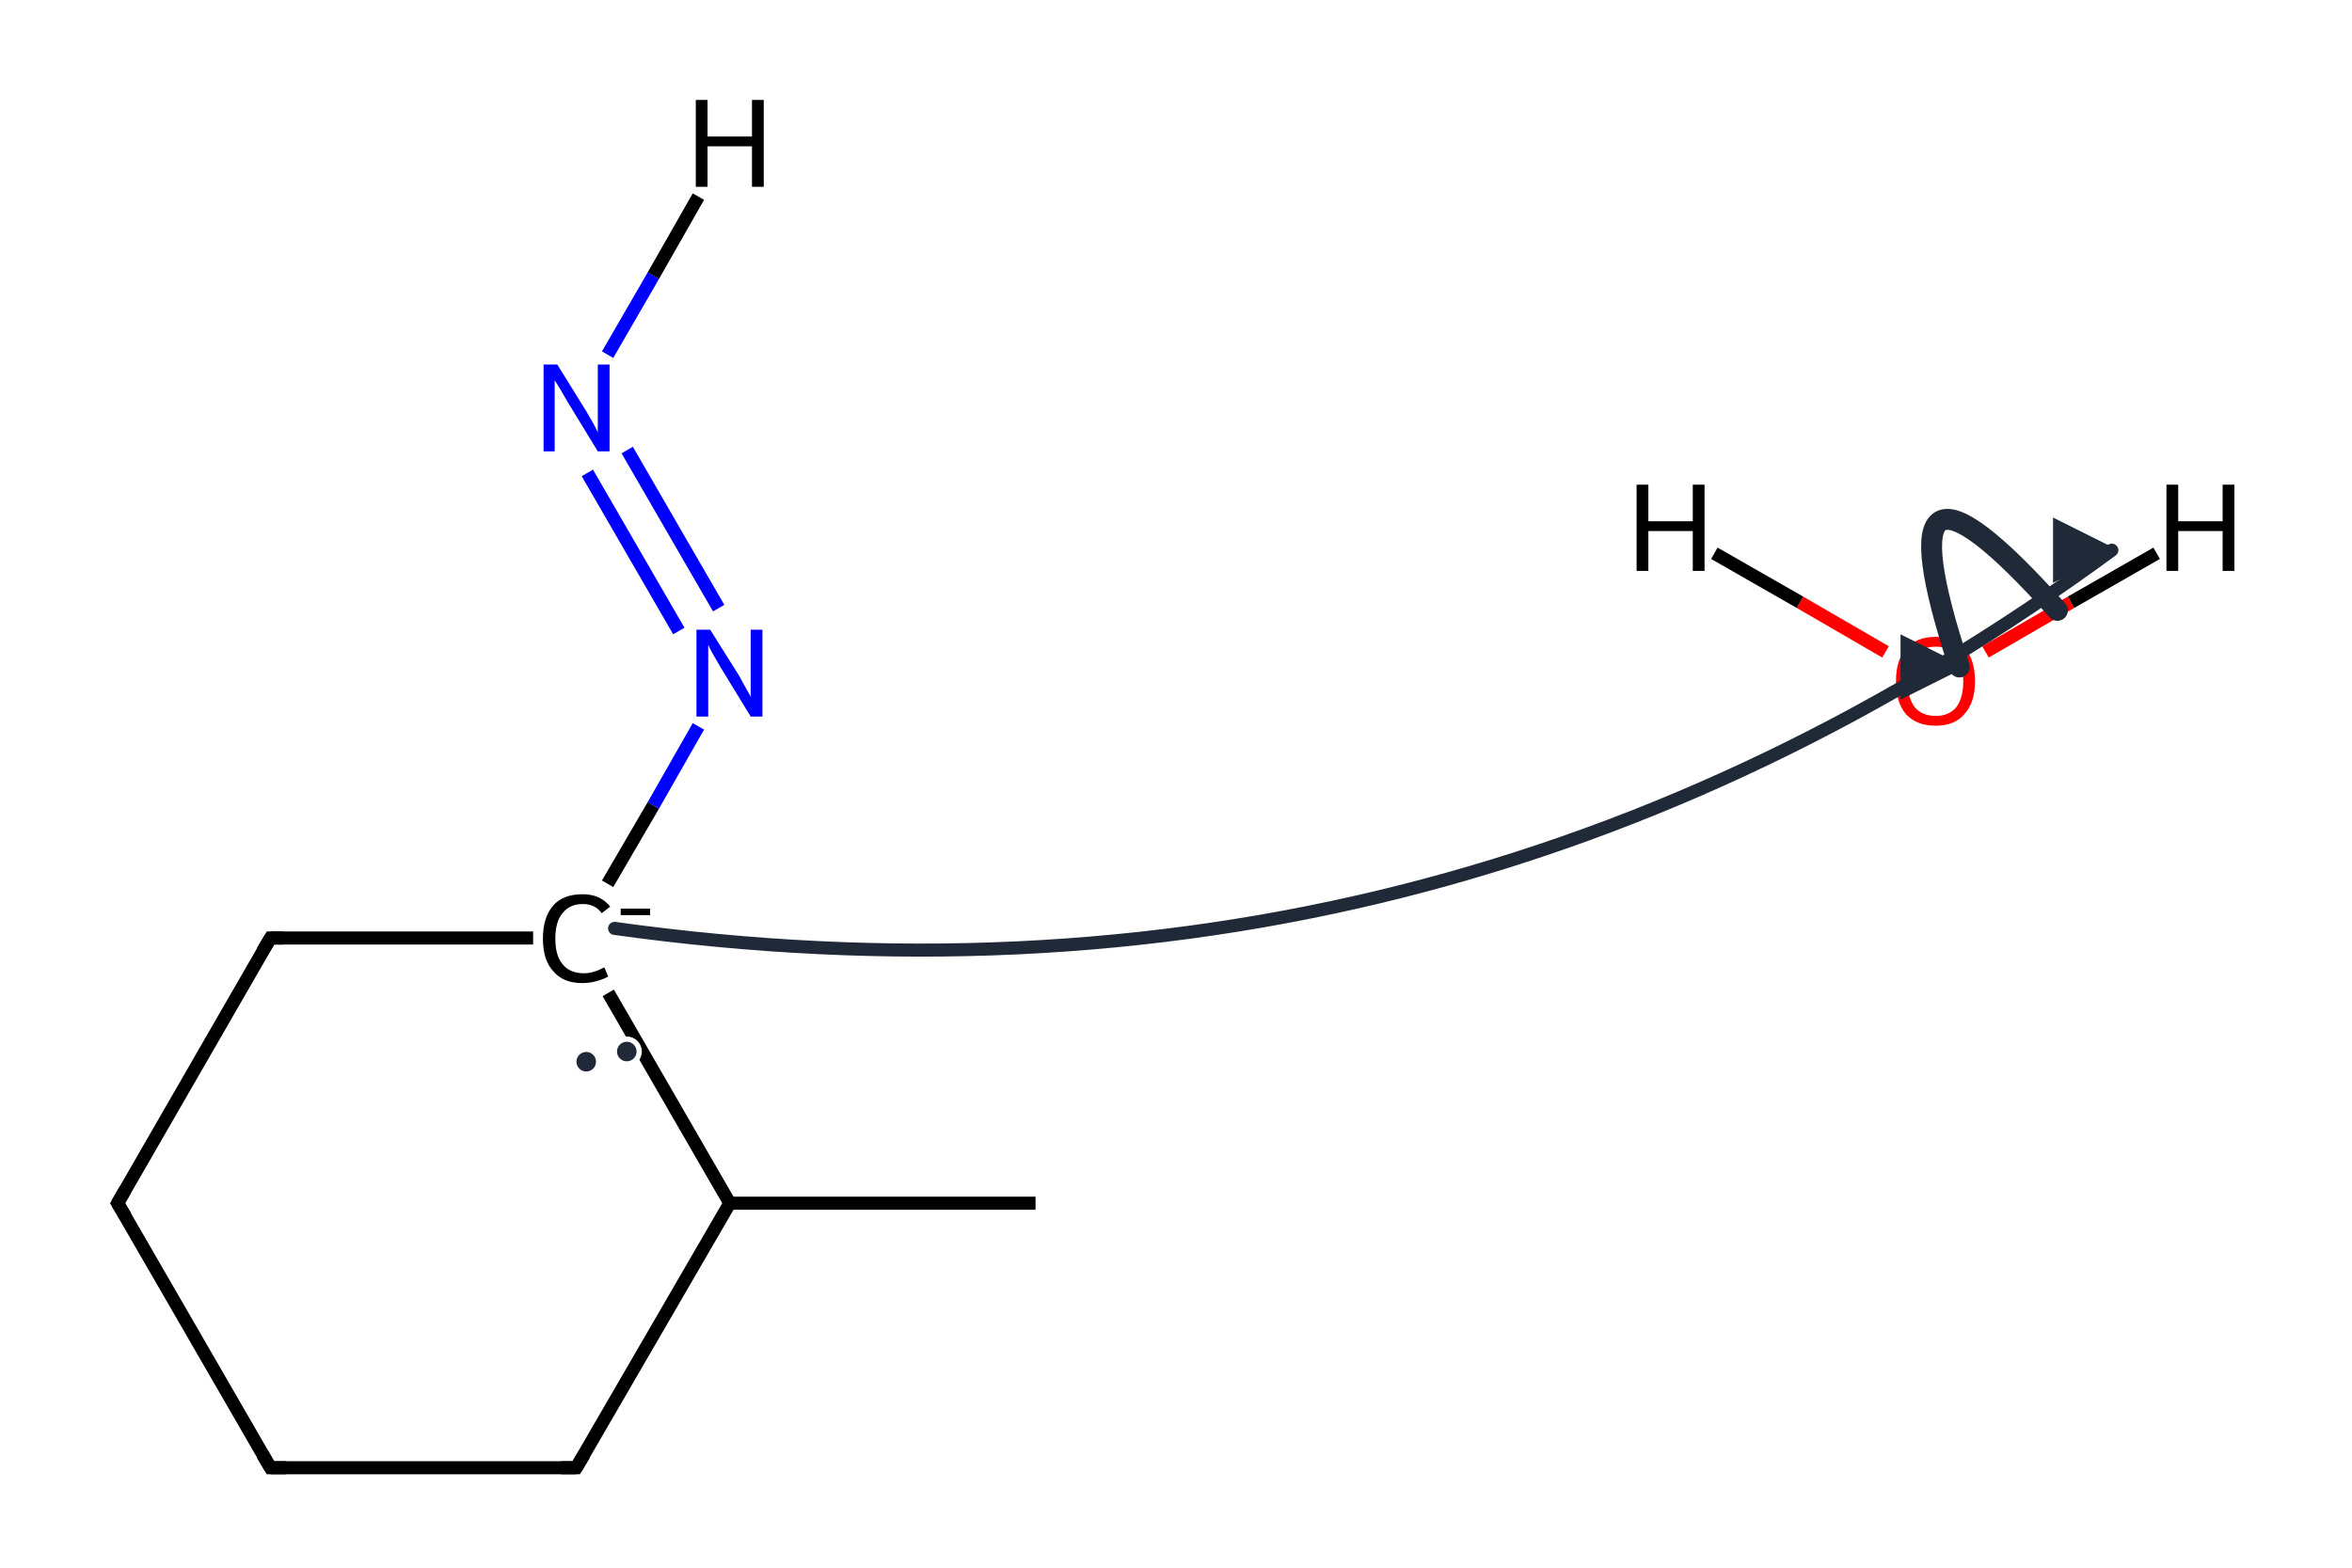 <?xml version='1.0' encoding='iso-8859-1'?>
<svg version='1.1' baseProfile='full'
              xmlns='http://www.w3.org/2000/svg'
                      xmlns:rdkit='http://www.rdkit.org/xml'
                      xmlns:xlink='http://www.w3.org/1999/xlink'
                  xml:space='preserve'
width='360px' height='240px' viewBox='0 0 360 240'>
<!-- END OF HEADER -->
<path class='bond-0 atom-0 atom-1' d='M 158.5,184.2 L 111.7,184.2' style='fill:none;fill-rule:evenodd;stroke:#000000;stroke-width:2.0px;stroke-linecap:butt;stroke-linejoin:miter;stroke-opacity:1' />
<path class='bond-1 atom-1 atom-2' d='M 111.7,184.2 L 88.2,224.7' style='fill:none;fill-rule:evenodd;stroke:#000000;stroke-width:2.0px;stroke-linecap:butt;stroke-linejoin:miter;stroke-opacity:1' />
<path class='bond-2 atom-2 atom-3' d='M 88.2,224.7 L 41.4,224.7' style='fill:none;fill-rule:evenodd;stroke:#000000;stroke-width:2.0px;stroke-linecap:butt;stroke-linejoin:miter;stroke-opacity:1' />
<path class='bond-3 atom-3 atom-4' d='M 41.4,224.7 L 18.0,184.2' style='fill:none;fill-rule:evenodd;stroke:#000000;stroke-width:2.0px;stroke-linecap:butt;stroke-linejoin:miter;stroke-opacity:1' />
<path class='bond-4 atom-4 atom-5' d='M 18.0,184.2 L 41.4,143.6' style='fill:none;fill-rule:evenodd;stroke:#000000;stroke-width:2.0px;stroke-linecap:butt;stroke-linejoin:miter;stroke-opacity:1' />
<path class='bond-5 atom-5 atom-6' d='M 41.4,143.6 L 81.6,143.6' style='fill:none;fill-rule:evenodd;stroke:#000000;stroke-width:2.0px;stroke-linecap:butt;stroke-linejoin:miter;stroke-opacity:1' />
<path class='bond-6 atom-6 atom-7' d='M 93.0,135.3 L 100.0,123.3' style='fill:none;fill-rule:evenodd;stroke:#000000;stroke-width:2.0px;stroke-linecap:butt;stroke-linejoin:miter;stroke-opacity:1' />
<path class='bond-6 atom-6 atom-7' d='M 100.0,123.3 L 106.9,111.2' style='fill:none;fill-rule:evenodd;stroke:#0000FF;stroke-width:2.0px;stroke-linecap:butt;stroke-linejoin:miter;stroke-opacity:1' />
<path class='bond-7 atom-7 atom-8' d='M 103.9,96.6 L 89.9,72.4' style='fill:none;fill-rule:evenodd;stroke:#0000FF;stroke-width:2.0px;stroke-linecap:butt;stroke-linejoin:miter;stroke-opacity:1' />
<path class='bond-7 atom-7 atom-8' d='M 110.0,93.1 L 96.0,68.9' style='fill:none;fill-rule:evenodd;stroke:#0000FF;stroke-width:2.0px;stroke-linecap:butt;stroke-linejoin:miter;stroke-opacity:1' />
<path class='bond-8 atom-6 atom-1' d='M 93.1,152.0 L 111.7,184.2' style='fill:none;fill-rule:evenodd;stroke:#000000;stroke-width:2.0px;stroke-linecap:butt;stroke-linejoin:miter;stroke-opacity:1' />
<path class='bond-9 atom-8 atom-9' d='M 93.0,54.3 L 100.0,42.2' style='fill:none;fill-rule:evenodd;stroke:#0000FF;stroke-width:2.0px;stroke-linecap:butt;stroke-linejoin:miter;stroke-opacity:1' />
<path class='bond-9 atom-8 atom-9' d='M 100.0,42.2 L 106.9,30.1' style='fill:none;fill-rule:evenodd;stroke:#000000;stroke-width:2.0px;stroke-linecap:butt;stroke-linejoin:miter;stroke-opacity:1' />
<path class='bond-10 atom-10 atom-11' d='M 303.9,99.8 L 317.0,92.2' style='fill:none;fill-rule:evenodd;stroke:#FF0000;stroke-width:2.0px;stroke-linecap:butt;stroke-linejoin:miter;stroke-opacity:1' />
<path class='bond-10 atom-10 atom-11' d='M 317.0,92.2 L 330.1,84.7' style='fill:none;fill-rule:evenodd;stroke:#000000;stroke-width:2.0px;stroke-linecap:butt;stroke-linejoin:miter;stroke-opacity:1' />
<path class='bond-11 atom-10 atom-12' d='M 288.6,99.8 L 275.5,92.2' style='fill:none;fill-rule:evenodd;stroke:#FF0000;stroke-width:2.0px;stroke-linecap:butt;stroke-linejoin:miter;stroke-opacity:1' />
<path class='bond-11 atom-10 atom-12' d='M 275.5,92.2 L 262.4,84.7' style='fill:none;fill-rule:evenodd;stroke:#000000;stroke-width:2.0px;stroke-linecap:butt;stroke-linejoin:miter;stroke-opacity:1' />
<path d='M 89.4,222.7 L 88.2,224.7 L 85.9,224.7' style='fill:none;stroke:#000000;stroke-width:2.0px;stroke-linecap:butt;stroke-linejoin:miter;stroke-miterlimit:10;stroke-opacity:1;' />
<path d='M 43.8,224.7 L 41.4,224.7 L 40.2,222.7' style='fill:none;stroke:#000000;stroke-width:2.0px;stroke-linecap:butt;stroke-linejoin:miter;stroke-miterlimit:10;stroke-opacity:1;' />
<path d='M 19.2,186.2 L 18.0,184.2 L 19.2,182.1' style='fill:none;stroke:#000000;stroke-width:2.0px;stroke-linecap:butt;stroke-linejoin:miter;stroke-miterlimit:10;stroke-opacity:1;' />
<path d='M 40.2,145.6 L 41.4,143.6 L 43.4,143.6' style='fill:none;stroke:#000000;stroke-width:2.0px;stroke-linecap:butt;stroke-linejoin:miter;stroke-miterlimit:10;stroke-opacity:1;' />
<path class='atom-6' d='M 83.1 143.7
Q 83.1 140.4, 84.7 138.6
Q 86.2 136.9, 89.2 136.9
Q 91.9 136.9, 93.4 138.8
L 92.1 139.8
Q 91.1 138.4, 89.2 138.4
Q 87.2 138.4, 86.1 139.8
Q 85.0 141.1, 85.0 143.7
Q 85.0 146.3, 86.1 147.6
Q 87.2 149.0, 89.4 149.0
Q 90.8 149.0, 92.5 148.1
L 93.1 149.5
Q 92.4 149.9, 91.3 150.2
Q 90.3 150.5, 89.1 150.5
Q 86.2 150.5, 84.7 148.7
Q 83.1 147.0, 83.1 143.7
' fill='#000000'/>
<path class='atom-6' d='M 95.0 139.1
L 99.5 139.1
L 99.5 140.1
L 95.0 140.1
L 95.0 139.1
' fill='#000000'/>
<path class='atom-7' d='M 108.7 96.4
L 113.1 103.4
Q 113.5 104.1, 114.2 105.4
Q 114.9 106.6, 114.9 106.7
L 114.9 96.4
L 116.7 96.4
L 116.7 109.7
L 114.9 109.7
L 110.2 102.0
Q 109.7 101.1, 109.1 100.1
Q 108.5 99.0, 108.4 98.7
L 108.4 109.7
L 106.6 109.7
L 106.6 96.4
L 108.7 96.4
' fill='#0000FF'/>
<path class='atom-8' d='M 85.3 55.8
L 89.7 62.9
Q 90.1 63.6, 90.8 64.8
Q 91.5 66.1, 91.5 66.2
L 91.5 55.8
L 93.3 55.8
L 93.3 69.1
L 91.5 69.1
L 86.8 61.4
Q 86.3 60.5, 85.7 59.5
Q 85.1 58.5, 84.9 58.2
L 84.9 69.1
L 83.2 69.1
L 83.2 55.8
L 85.3 55.8
' fill='#0000FF'/>
<path class='atom-9' d='M 106.5 15.3
L 108.3 15.3
L 108.3 20.9
L 115.1 20.9
L 115.1 15.3
L 116.9 15.3
L 116.9 28.6
L 115.1 28.6
L 115.1 22.4
L 108.3 22.4
L 108.3 28.6
L 106.5 28.6
L 106.5 15.3
' fill='#000000'/>
<path class='atom-10' d='M 290.2 104.3
Q 290.2 101.1, 291.7 99.3
Q 293.3 97.5, 296.3 97.5
Q 299.2 97.5, 300.8 99.3
Q 302.3 101.1, 302.3 104.3
Q 302.3 107.5, 300.7 109.3
Q 299.2 111.1, 296.3 111.1
Q 293.3 111.1, 291.7 109.3
Q 290.2 107.5, 290.2 104.3
M 296.3 109.6
Q 298.3 109.6, 299.4 108.3
Q 300.5 106.9, 300.5 104.3
Q 300.5 101.6, 299.4 100.3
Q 298.3 99.0, 296.3 99.0
Q 294.2 99.0, 293.1 100.3
Q 292.0 101.6, 292.0 104.3
Q 292.0 106.9, 293.1 108.3
Q 294.2 109.6, 296.3 109.6
' fill='#FF0000'/>
<path class='atom-11' d='M 331.6 74.2
L 333.4 74.2
L 333.4 79.8
L 340.2 79.8
L 340.2 74.2
L 342.0 74.2
L 342.0 87.4
L 340.2 87.4
L 340.2 81.3
L 333.4 81.3
L 333.4 87.4
L 331.6 87.4
L 331.6 74.2
' fill='#000000'/>
<path class='atom-12' d='M 250.5 74.2
L 252.3 74.2
L 252.3 79.8
L 259.1 79.8
L 259.1 74.2
L 260.9 74.2
L 260.9 87.4
L 259.1 87.4
L 259.1 81.3
L 252.3 81.3
L 252.3 87.4
L 250.5 87.4
L 250.5 74.2
' fill='#000000'/>
<defs><marker id='rdk-mech-arrowhead' viewBox='0 0 10 10' refX='9' refY='5' markerUnits='userSpaceOnUse' markerWidth='10' markerHeight='10' orient='auto'><path d='M 0 0 L 10 5 L 0 10 z' fill='#1f2937' /></marker><marker id='rdk-mech-fishhook' viewBox='0 0 10 10' refX='9' refY='5' markerUnits='userSpaceOnUse' markerWidth='10' markerHeight='10' orient='auto'><path d='M 0 2 C 5 2, 8 4, 10 5' stroke='#1f2937' stroke-width='2' fill='none' stroke-linecap='round' /></marker></defs><g class='mechanism-electrons'><circle cx='89.73' cy='162.54' r='1.9' fill='#1f2937' stroke='#ffffff' stroke-width='0.8' /><circle cx='95.94' cy='160.98' r='1.9' fill='#1f2937' stroke='#ffffff' stroke-width='0.8' /></g><g class='mechanism-arrows'><path d='M 94.07 142.13 Q 220.41 159.72 323.24 84.23' stroke='#1f2937' stroke-width='2.0' fill='none' stroke-linecap='round' marker-end='url(#rdk-mech-arrowhead)' style='pointer-events:none' /><path d='M 314.91 93.44 Q 286.61 61.76 299.90 102.11' stroke='#1f2937' stroke-width='3.2' fill='none' stroke-linecap='round' marker-end='url(#rdk-mech-arrowhead)' style='pointer-events:none' /></g></svg>

